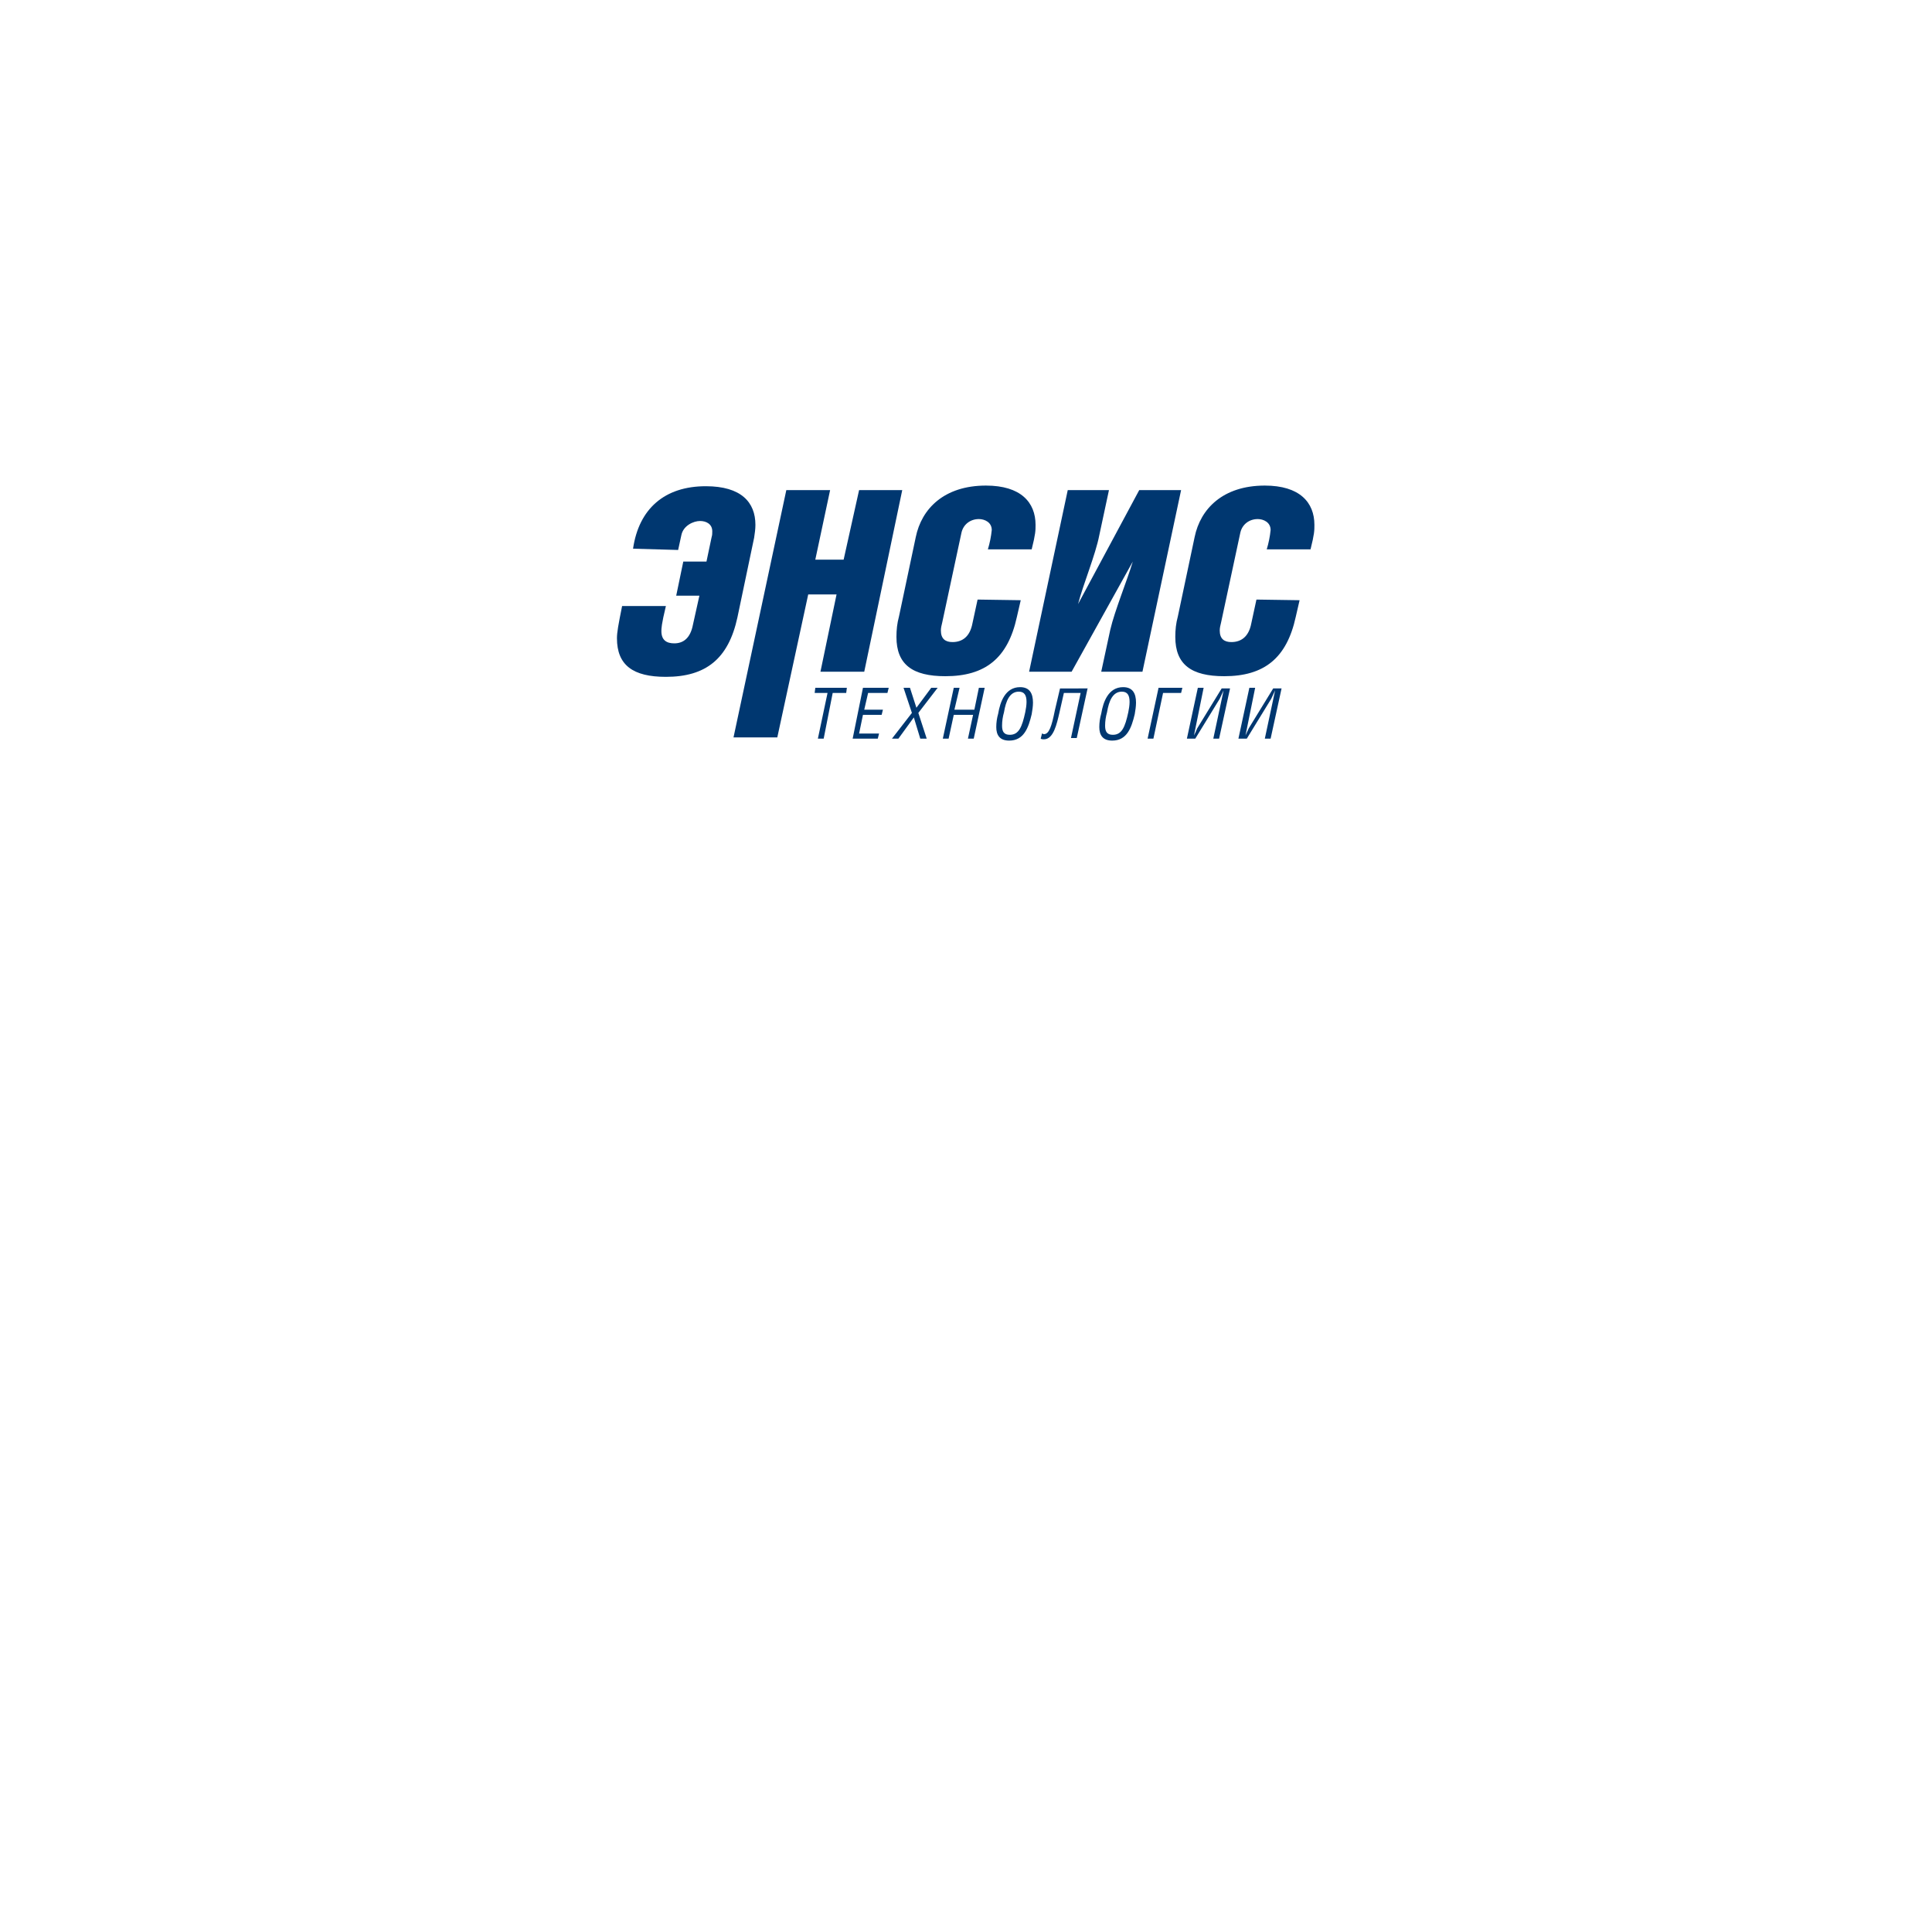 <?xml version="1.0" encoding="UTF-8"?> <!-- Generator: Adobe Illustrator 26.5.0, SVG Export Plug-In . SVG Version: 6.00 Build 0) --> <svg xmlns="http://www.w3.org/2000/svg" xmlns:xlink="http://www.w3.org/1999/xlink" id="Слой_1" x="0px" y="0px" viewBox="0 0 300 300" style="enable-background:new 0 0 300 300;" xml:space="preserve"> <style type="text/css"> .st0{fill-rule:evenodd;clip-rule:evenodd;fill:#E41321;} .st1{fill-rule:evenodd;clip-rule:evenodd;fill:#525252;} .st2{fill-rule:evenodd;clip-rule:evenodd;fill:#00969B;} .st3{fill-rule:evenodd;clip-rule:evenodd;fill:#FFFFFF;} .st4{fill-rule:evenodd;clip-rule:evenodd;fill:#F68B1F;} .st5{fill-rule:evenodd;clip-rule:evenodd;fill:#8781BD;} .st6{fill-rule:evenodd;clip-rule:evenodd;fill:#21409A;} .st7{fill-rule:evenodd;clip-rule:evenodd;fill:#EF3A42;} .st8{fill-rule:evenodd;clip-rule:evenodd;fill:#808285;} .st9{fill-rule:evenodd;clip-rule:evenodd;fill:#003770;} .st10{fill-rule:evenodd;clip-rule:evenodd;fill:#00053E;} .st11{fill-rule:evenodd;clip-rule:evenodd;fill:#E31837;} .st12{fill-rule:evenodd;clip-rule:evenodd;fill:#DA2032;} .st13{fill-rule:evenodd;clip-rule:evenodd;fill:#58595B;} .st14{fill-rule:evenodd;clip-rule:evenodd;fill:#8E2F35;} .st15{fill:#211261;} .st16{filter:url(#Adobe_OpacityMaskFilter);} .st17{clip-path:url(#SVGID_00000141455709790759339590000002576484045930154678_);fill:url(#SVGID_00000176737175594162714570000004844065794883227801_);} .st18{clip-path:url(#SVGID_00000141455709790759339590000002576484045930154678_);mask:url(#SVGID_00000159460991382029863590000018084356964192191629_);fill:url(#SVGID_00000056397511875616185320000010196942685062176433_);} .st19{filter:url(#Adobe_OpacityMaskFilter_00000100354239579489654270000000397885627404202669_);} .st20{clip-path:url(#SVGID_00000121974534607595598980000012728295176493741246_);fill:url(#SVGID_00000029009446239835222350000007644613563956684187_);} .st21{clip-path:url(#SVGID_00000121974534607595598980000012728295176493741246_);mask:url(#SVGID_00000002373752241293184760000017698282193716107961_);fill:url(#SVGID_00000056407230096141643700000012107013487382495913_);} .st22{fill:#006580;} .st23{filter:url(#Adobe_OpacityMaskFilter_00000055678688763493278690000016295072563734734237_);} .st24{clip-path:url(#SVGID_00000001629117920630148180000009019330394558567832_);fill:url(#SVGID_00000037691903841018158310000011527926106614812348_);} .st25{clip-path:url(#SVGID_00000001629117920630148180000009019330394558567832_);mask:url(#SVGID_00000067940706556974872620000006827026676664014217_);fill:url(#SVGID_00000177450708469159222860000013640968595961357226_);} .st26{fill:#009ABF;} .st27{fill:#54565A;} .st28{fill-rule:evenodd;clip-rule:evenodd;fill:#B9422F;} .st29{fill-rule:evenodd;clip-rule:evenodd;fill:#003143;} .st30{fill-rule:evenodd;clip-rule:evenodd;fill:#363649;} .st31{fill-rule:evenodd;clip-rule:evenodd;fill:#C9C9C9;} .st32{fill-rule:evenodd;clip-rule:evenodd;fill:#888B8D;} .st33{fill-rule:evenodd;clip-rule:evenodd;fill:#2073BA;} .st34{fill-rule:evenodd;clip-rule:evenodd;fill:#55575B;} .st35{fill-rule:evenodd;clip-rule:evenodd;fill:#1D1D1B;} .st36{fill-rule:evenodd;clip-rule:evenodd;fill:#DC2F34;} .st37{fill-rule:evenodd;clip-rule:evenodd;fill:#00ABE5;} .st38{fill-rule:evenodd;clip-rule:evenodd;fill:#0086A9;} .st39{fill-rule:evenodd;clip-rule:evenodd;fill:#0088AC;} .st40{fill-rule:evenodd;clip-rule:evenodd;fill:#72BF44;} .st41{fill-rule:evenodd;clip-rule:evenodd;fill:#231F20;} </style> <g> <path class="st9" d="M98.3,85.2c0.9-6.2,4.9-9.7,11.3-9.7c5.5,0,7.7,2.5,7.7,6c0,0.7-0.1,1.3-0.2,2l-2.6,12.4 c-1.4,6.4-4.9,9.2-11.1,9.2c-5.1,0-7.6-1.8-7.6-6c0-0.9,0.2-2,0.8-5h6.8c-0.7,2.9-0.7,3.5-0.7,3.9c0,1.4,0.8,1.9,2,1.9 c1.4,0,2.5-0.8,2.9-2.9l1-4.5h-3.6l1.1-5.3h3.6l0.8-3.8c0.1-0.3,0.1-0.6,0.1-0.9c0-1.1-0.9-1.6-1.9-1.6s-2.6,0.7-2.9,2.2l-0.5,2.3 L98.3,85.2L98.3,85.2z"></path> <polygon class="st9" points="126.6,86.9 131,86.9 133.4,76.1 140.1,76.1 134.2,104.3 127.4,104.3 129.9,92.3 125.5,92.3 120.7,114.5 113.9,114.5 122.1,76.1 128.9,76.1 126.6,86.9 126.6,86.9 "></polygon> <path class="st9" d="M158.5,93.2l-0.6,2.6c-1.4,6.4-4.9,9.2-11.1,9.2c-5.1,0-7.6-1.8-7.6-6.1c0-1.1,0.1-2.1,0.4-3.2l2.6-12.3 c0.9-4.4,4.4-8,10.9-8c5.4,0,7.7,2.6,7.7,6.1c0,0.9,0,1.4-0.6,3.8h-6.8c0.3-1,0.5-2,0.6-3c0-1.2-1.1-1.7-2-1.7 c-1.3,0-2.4,0.8-2.7,2.1l-3,14c-0.1,0.4-0.2,0.8-0.2,1.2c0,1.3,0.7,1.8,1.8,1.8c1.5,0,2.7-0.8,3.1-2.9l0.8-3.7L158.5,93.2 L158.5,93.2z"></path> <path class="st9" d="M172.2,76.1l-1.5,7c-0.6,3.1-2.5,7.6-3.3,10.7h0l9.5-17.7h6.5l-6,28.2H171l1.4-6.5c0.7-3,2.6-7.6,3.5-10.6h0 l-9.5,17.1h-6.6l6-28.2H172.2L172.2,76.1z"></path> <path class="st9" d="M201.8,93.2l-0.6,2.6c-1.4,6.4-4.9,9.2-11.1,9.2c-5.1,0-7.6-1.8-7.6-6.1c0-1.1,0.1-2.1,0.4-3.2l2.6-12.3 c0.9-4.4,4.4-8,10.9-8c5.4,0,7.7,2.6,7.7,6.1c0,0.9,0,1.4-0.6,3.8h-6.8c0.3-1,0.5-2,0.6-3c0-1.2-1.1-1.7-2-1.7 c-1.3,0-2.4,0.8-2.7,2.1l-3,14c-0.1,0.4-0.2,0.8-0.2,1.2c0,1.3,0.7,1.8,1.8,1.8c1.5,0,2.7-0.8,3.1-2.9l0.8-3.7L201.8,93.2 L201.8,93.2z"></path> <polygon class="st9" points="127.9,114.7 127,114.7 128.5,107.6 126.5,107.6 126.6,106.8 131.5,106.8 131.4,107.6 129.3,107.6 127.9,114.7 127.9,114.7 "></polygon> <polygon class="st9" points="138,106.8 137.8,107.6 134.8,107.6 134.2,110.2 137.1,110.2 136.9,111 134,111 133.4,113.9 136.5,113.9 136.3,114.7 132.4,114.7 134,106.8 138,106.8 138,106.8 "></polygon> <polygon class="st9" points="141.3,106.8 142.3,109.9 144.6,106.8 145.6,106.8 142.6,110.7 143.9,114.7 142.9,114.7 141.9,111.4 139.5,114.7 138.5,114.7 141.6,110.7 140.3,106.8 141.3,106.8 141.3,106.8 "></polygon> <polygon class="st9" points="148.2,110.2 151.3,110.2 152,106.8 152.9,106.8 151.2,114.7 150.3,114.7 151.1,111 148.1,111 147.3,114.7 146.4,114.7 148.1,106.8 149,106.8 148.2,110.2 148.2,110.2 "></polygon> <path class="st9" d="M158.2,107.4c0.9,0,1.2,0.6,1.2,1.6c0,0.5-0.1,1.1-0.2,1.6c-0.5,2.3-1,3.5-2.4,3.5c-0.9,0-1.2-0.5-1.2-1.4 c0-0.7,0.1-1.4,0.3-2.1C156.2,108.8,156.8,107.4,158.2,107.4 M158.4,106.7c-2.3,0-3.1,2.3-3.4,4.1c-0.2,0.7-0.3,1.4-0.3,2.1 c0,1.2,0.5,2.1,2,2.1c2.3,0,3-2,3.5-4.1c0.1-0.6,0.2-1.2,0.2-1.8C160.4,107.7,159.9,106.7,158.4,106.7"></path> <path class="st9" d="M168.9,106.8l-1.7,7.8h-0.9l1.5-7h-2.6l-0.7,3.1c-0.4,1.7-0.9,4.1-2.4,4.1c-0.2,0-0.3,0-0.5-0.1l0.2-0.8 c0.1,0,0.2,0.1,0.3,0.1c0.8,0,1.2-1.2,1.7-3.7l0.8-3.4H168.9L168.9,106.8z"></path> <path class="st9" d="M174.2,107.4c0.9,0,1.2,0.6,1.2,1.6c0,0.5-0.1,1.1-0.2,1.6c-0.5,2.3-1,3.5-2.4,3.5c-0.9,0-1.2-0.5-1.2-1.4 c0-0.7,0.1-1.4,0.3-2.1C172.2,108.8,172.8,107.4,174.2,107.4 M174.4,106.7c-2.3,0-3.1,2.3-3.4,4.1c-0.2,0.7-0.3,1.4-0.3,2.1 c0,1.2,0.5,2.1,2,2.1c2.3,0,3-2,3.5-4.1c0.1-0.6,0.2-1.2,0.2-1.8C176.4,107.7,175.9,106.7,174.4,106.7"></path> <polygon class="st9" points="183.6,106.8 183.4,107.6 180.6,107.6 179.1,114.7 178.2,114.7 179.9,106.8 183.6,106.8 183.6,106.8 "></polygon> <path class="st9" d="M185.4,114.2L185.4,114.2c0.2-0.4,0.3-0.6,0.5-1.1l3.8-6.2h1.3l-1.7,7.8h-0.9l1.6-7.5l0,0 c-0.2,0.4-0.4,0.9-0.6,1.3l-3.8,6.2h-1.3l1.7-7.9h0.9L185.4,114.2L185.4,114.2z"></path> <path class="st9" d="M193.4,114.2L193.4,114.2c0.2-0.4,0.3-0.7,0.5-1.1l3.8-6.2h1.3l-1.7,7.8h-0.9l1.6-7.5h0 c-0.2,0.4-0.4,0.9-0.6,1.3l-3.8,6.2h-1.3l1.7-7.9h0.9L193.4,114.2L193.4,114.2z"></path> </g> </svg> 